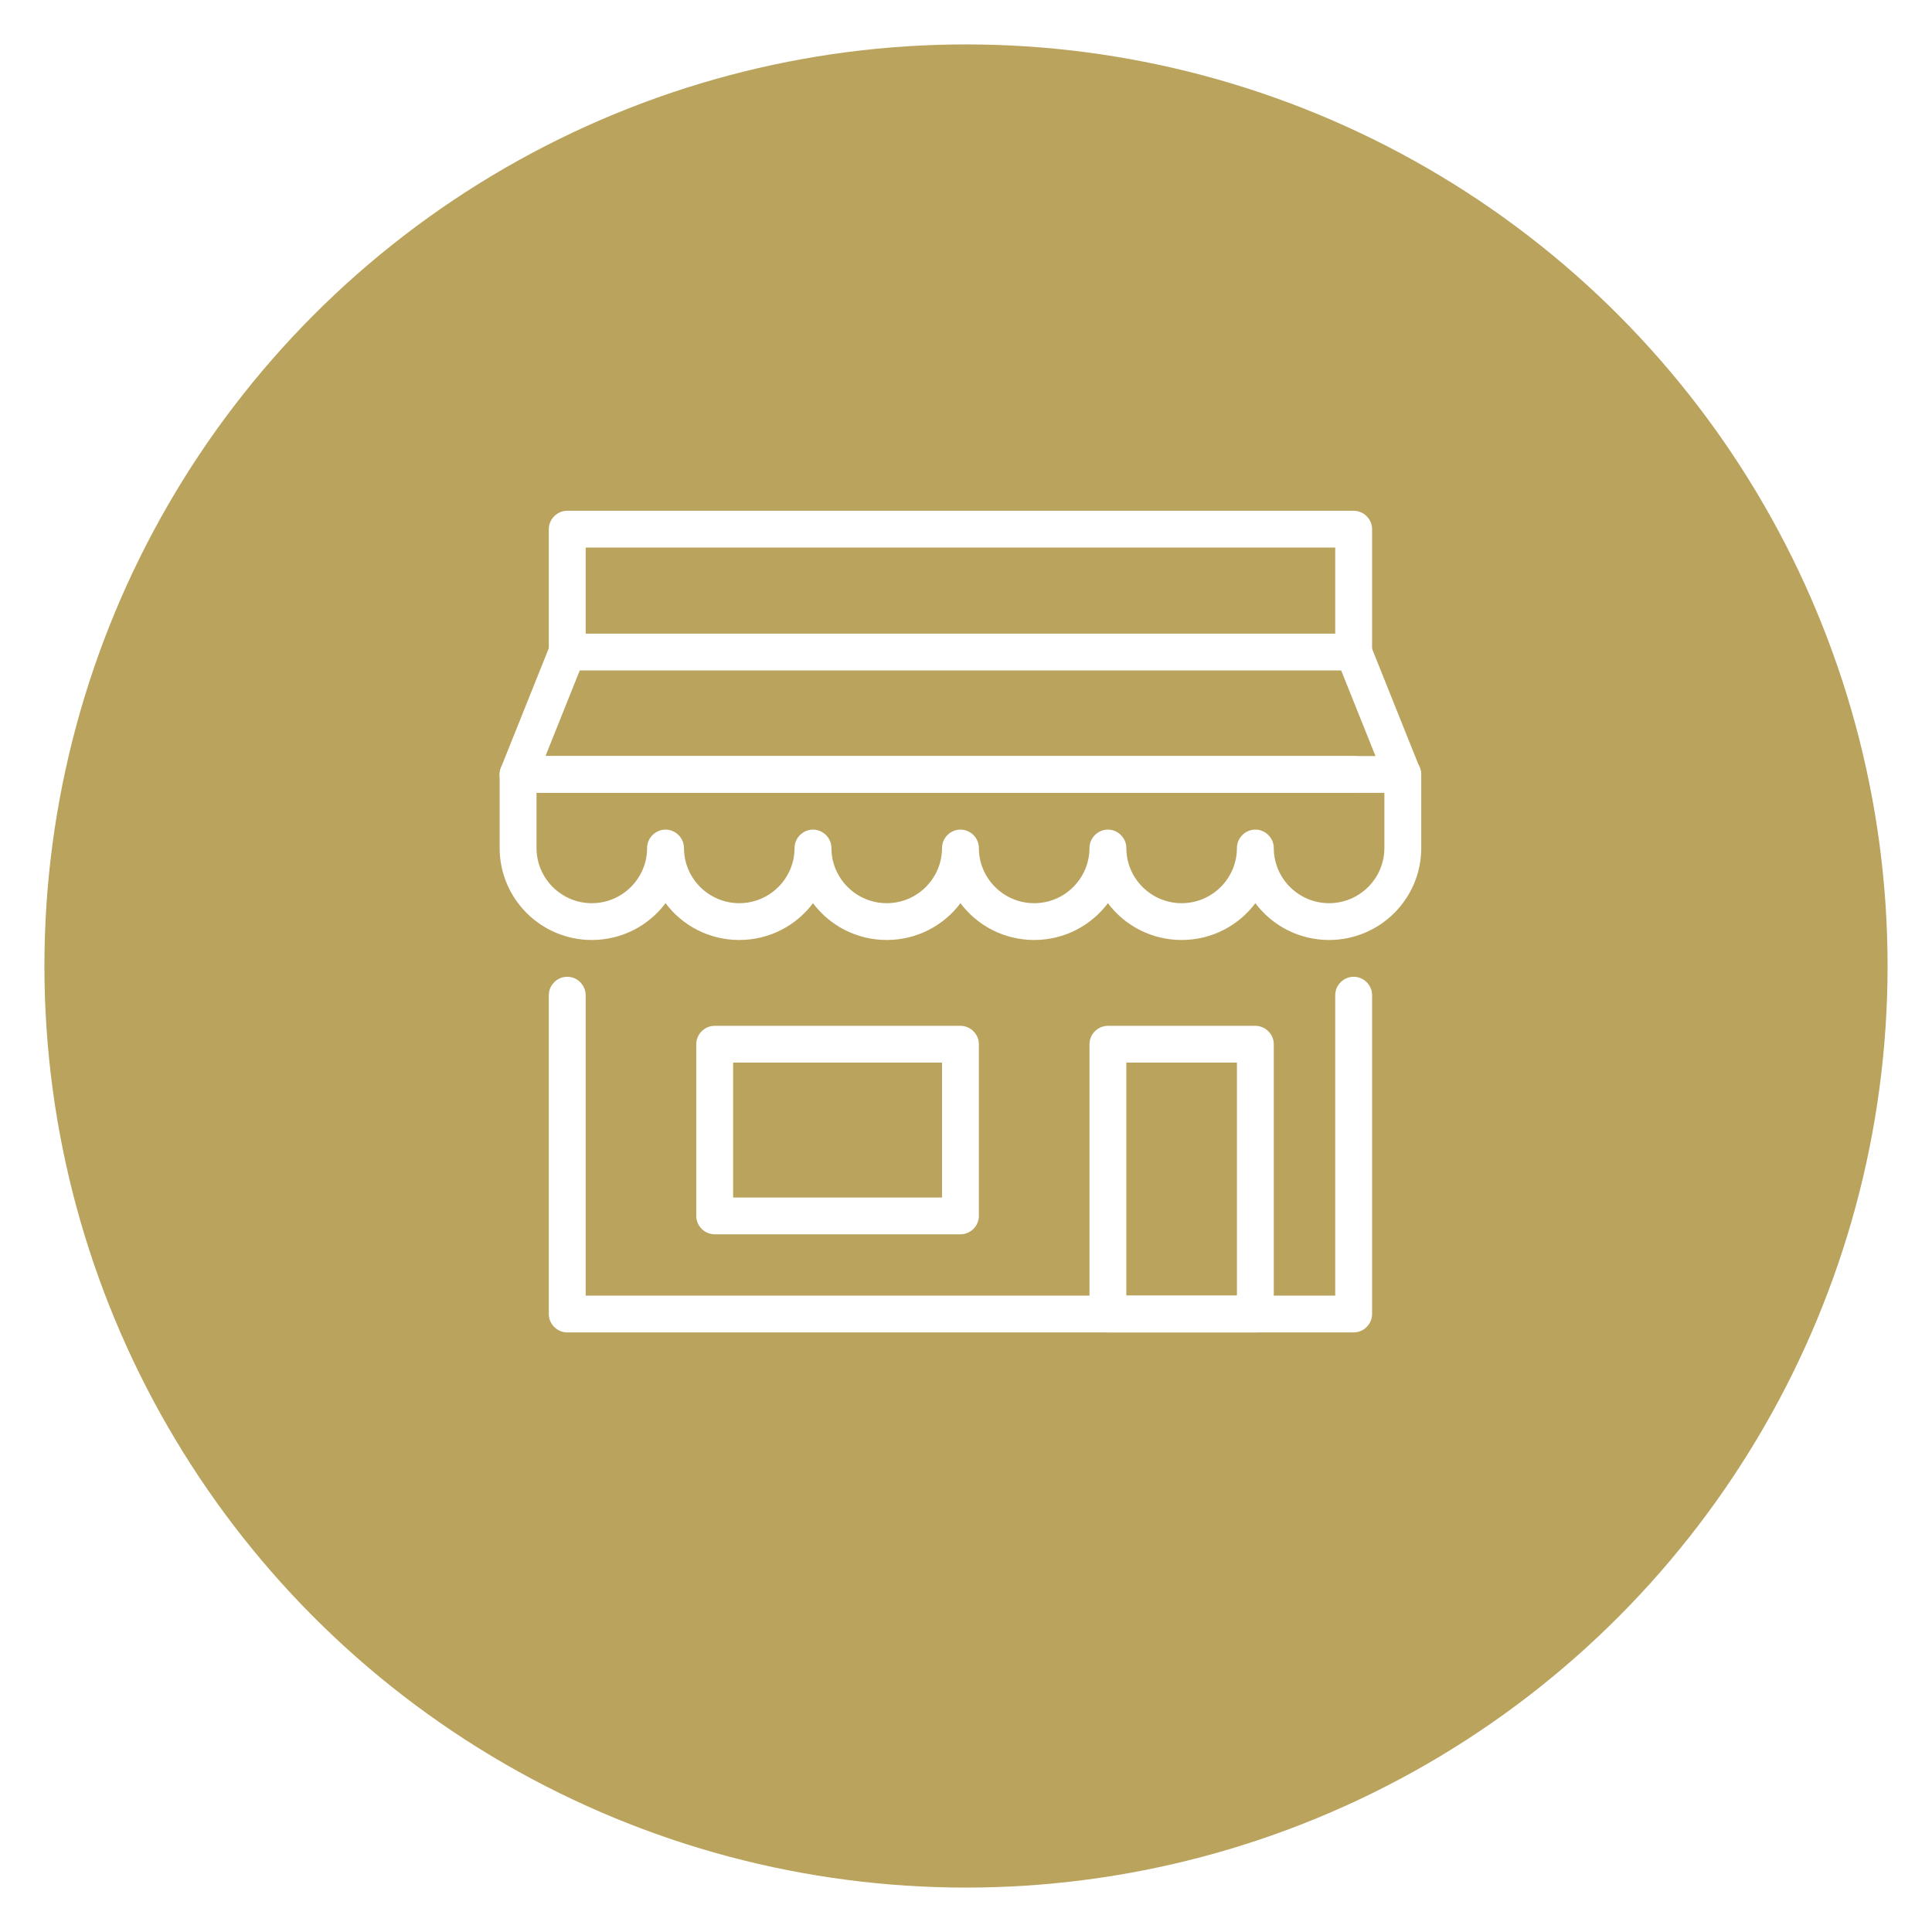 <svg width="174" height="174" viewBox="0 0 174 174" fill="none" xmlns="http://www.w3.org/2000/svg">
<g filter="url(#filter0_d_2074_20)">
<circle cx="87" cy="83" r="83" fill="#BAA35D"/>
</g>
<g clip-path="url(#clip0_2074_20)">
<path d="M121.913 120H51.087C50.179 120 49.427 119.249 49.427 118.343V89.627C49.427 88.721 50.179 87.97 51.087 87.97C51.994 87.97 52.747 88.721 52.747 89.627V116.687H120.253V89.627C120.253 88.721 121.006 87.97 121.913 87.97C122.821 87.97 123.573 88.721 123.573 89.627V118.343C123.573 119.249 122.821 120 121.913 120Z" fill="white"/>
<path d="M121.913 60.358C121.006 60.358 120.253 59.607 120.253 58.702V49.313H52.747V58.702C52.747 59.607 51.994 60.358 51.087 60.358C50.179 60.358 49.427 59.607 49.427 58.702V47.657C49.427 46.751 50.179 46 51.087 46H121.913C122.821 46 123.573 46.751 123.573 47.657V58.702C123.573 59.607 122.821 60.358 121.913 60.358Z" fill="white"/>
<path d="M86.5 111.164H64.367C63.459 111.164 62.707 110.413 62.707 109.507V94.045C62.707 93.139 63.459 92.388 64.367 92.388H86.5C87.407 92.388 88.16 93.139 88.16 94.045V109.507C88.16 110.413 87.407 111.164 86.5 111.164ZM66.027 107.851H84.84V95.701H66.027V107.851Z" fill="white"/>
<path d="M113.06 120H99.78C98.873 120 98.12 119.249 98.12 118.343V94.045C98.12 93.139 98.873 92.388 99.78 92.388H113.06C113.967 92.388 114.72 93.139 114.72 94.045V118.343C114.72 119.249 113.967 120 113.06 120ZM101.44 116.687H111.4V95.701H101.44V116.687Z" fill="white"/>
<path d="M121.913 71.403H48.873C47.966 71.403 47.213 70.652 47.213 69.746C47.213 68.841 47.966 68.09 48.873 68.09H121.913C122.821 68.09 123.573 68.841 123.573 69.746C123.573 70.652 122.821 71.403 121.913 71.403Z" fill="white"/>
<path d="M126.34 71.403C125.676 71.403 125.056 71.005 124.791 70.365L120.364 59.32C120.032 58.481 120.43 57.509 121.294 57.177C122.135 56.846 123.109 57.244 123.441 58.105L127.867 69.15C128.199 69.989 127.801 70.961 126.938 71.293C126.738 71.381 126.517 71.403 126.318 71.403H126.34Z" fill="white"/>
<path d="M46.66 71.403C46.461 71.403 46.239 71.359 46.04 71.293C45.199 70.961 44.779 69.989 45.111 69.15L49.537 58.105C49.781 57.465 50.401 57.067 51.087 57.067H121.913C122.821 57.067 123.573 57.818 123.573 58.724C123.573 59.629 122.821 60.38 121.913 60.38H52.215L48.209 70.387C47.944 71.028 47.324 71.425 46.66 71.425V71.403Z" fill="white"/>
<path d="M119.7 84.657C116.978 84.657 114.565 83.353 113.06 81.343C111.555 83.353 109.142 84.657 106.42 84.657C103.698 84.657 101.285 83.353 99.78 81.343C98.275 83.353 95.862 84.657 93.14 84.657C90.418 84.657 88.005 83.353 86.5 81.343C84.995 83.353 82.582 84.657 79.86 84.657C77.138 84.657 74.725 83.353 73.22 81.343C71.715 83.353 69.302 84.657 66.58 84.657C63.858 84.657 61.445 83.353 59.94 81.343C58.435 83.353 56.022 84.657 53.3 84.657C48.718 84.657 45 80.946 45 76.373V69.746C45 68.841 45.752 68.09 46.66 68.09H126.34C127.247 68.09 128 68.841 128 69.746V76.373C128 80.946 124.282 84.657 119.7 84.657ZM113.06 74.716C113.967 74.716 114.72 75.467 114.72 76.373C114.72 79.112 116.955 81.343 119.7 81.343C122.445 81.343 124.68 79.112 124.68 76.373V71.403H48.32V76.373C48.32 79.112 50.556 81.343 53.3 81.343C56.044 81.343 58.28 79.112 58.28 76.373C58.28 75.467 59.032 74.716 59.94 74.716C60.847 74.716 61.6 75.467 61.6 76.373C61.6 79.112 63.836 81.343 66.58 81.343C69.325 81.343 71.56 79.112 71.56 76.373C71.56 75.467 72.312 74.716 73.22 74.716C74.127 74.716 74.88 75.467 74.88 76.373C74.88 79.112 77.115 81.343 79.86 81.343C82.605 81.343 84.84 79.112 84.84 76.373C84.84 75.467 85.593 74.716 86.5 74.716C87.407 74.716 88.16 75.467 88.16 76.373C88.16 79.112 90.395 81.343 93.14 81.343C95.885 81.343 98.12 79.112 98.12 76.373C98.12 75.467 98.873 74.716 99.78 74.716C100.687 74.716 101.44 75.467 101.44 76.373C101.44 79.112 103.675 81.343 106.42 81.343C109.165 81.343 111.4 79.112 111.4 76.373C111.4 75.467 112.153 74.716 113.06 74.716Z" fill="white"/>
</g>
<defs>
<filter id="filter0_d_2074_20" x="0" y="0" width="174" height="174" filterUnits="userSpaceOnUse" color-interpolation-filters="sRGB">
<feFlood flood-opacity="0" result="BackgroundImageFix"/>
<feColorMatrix in="SourceAlpha" type="matrix" values="0 0 0 0 0 0 0 0 0 0 0 0 0 0 0 0 0 0 127 0" result="hardAlpha"/>
<feOffset dy="4"/>
<feGaussianBlur stdDeviation="2"/>
<feComposite in2="hardAlpha" operator="out"/>
<feColorMatrix type="matrix" values="0 0 0 0 0 0 0 0 0 0 0 0 0 0 0 0 0 0 0.25 0"/>
<feBlend mode="normal" in2="BackgroundImageFix" result="effect1_dropShadow_2074_20"/>
<feBlend mode="normal" in="SourceGraphic" in2="effect1_dropShadow_2074_20" result="shape"/>
</filter>
<clipPath id="clip0_2074_20">
<rect width="83" height="74" fill="white" transform="translate(45 46)"/>
</clipPath>
</defs>
</svg>
